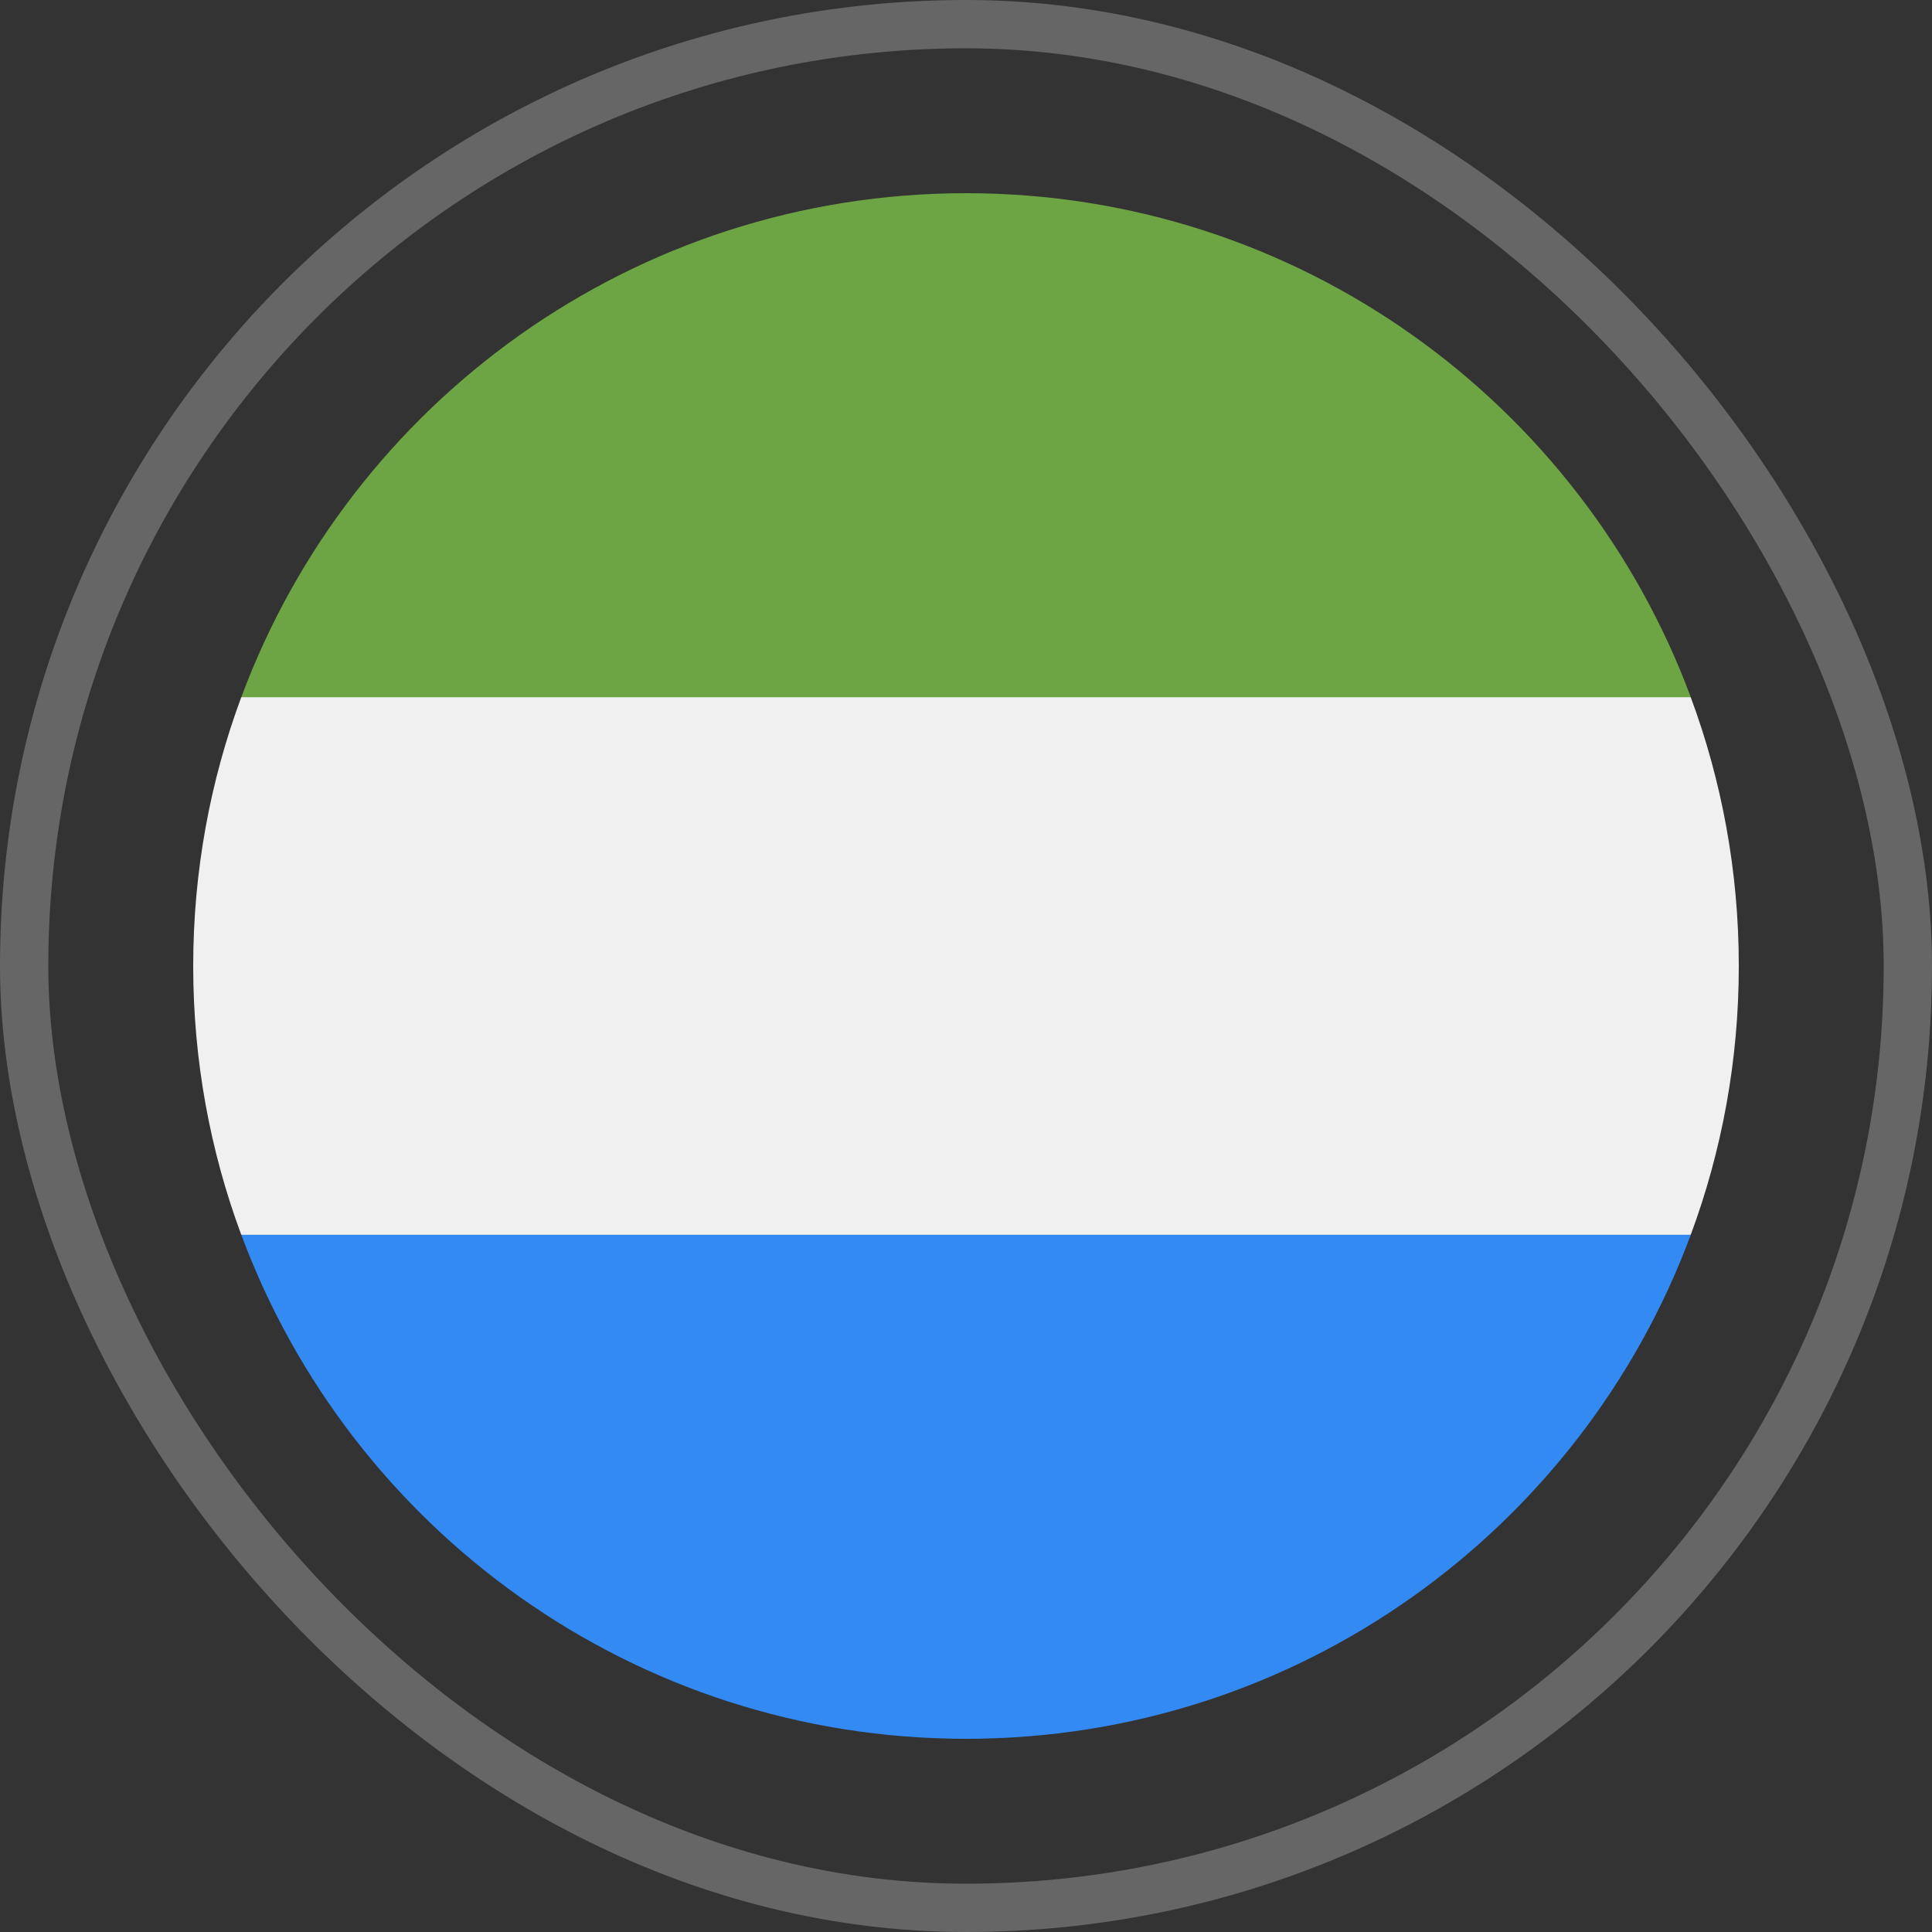 <svg width="80" height="80" viewBox="0 0 80 80" fill="none" xmlns="http://www.w3.org/2000/svg">
<rect x="0" y="0" width="80" height="80" fill="#333333" stroke="none"/>
<rect x="1" y="1" width="78" height="78" rx="39" stroke="white" stroke-opacity="0.25" stroke-width="2"/>
<g clip-path="url(#clip0_557_6046)">
<path d="M70.01 51.13C71.296 47.664 72 43.914 72 40C72 36.086 71.296 32.336 70.01 28.87L40 26.087L9.99 28.87C8.704 32.336 8 36.086 8 40C8 43.914 8.704 47.664 9.99 51.13L40 53.913L70.01 51.13Z" fill="#F0F0F0"/>
<path d="M40.002 72C53.761 72 65.49 63.316 70.011 51.13H9.992C14.514 63.316 26.243 72 40.002 72Z" fill="#338AF3"/>
<path d="M40.002 8C26.243 8 14.514 16.684 9.992 28.87H70.012C65.49 16.684 53.761 8 40.002 8Z" fill="#6DA544"/>
</g>
<defs>
<clipPath id="clip0_557_6046">
<rect width="64" height="64" fill="white" transform="translate(8 8)"/>
</clipPath>
</defs>
</svg>
